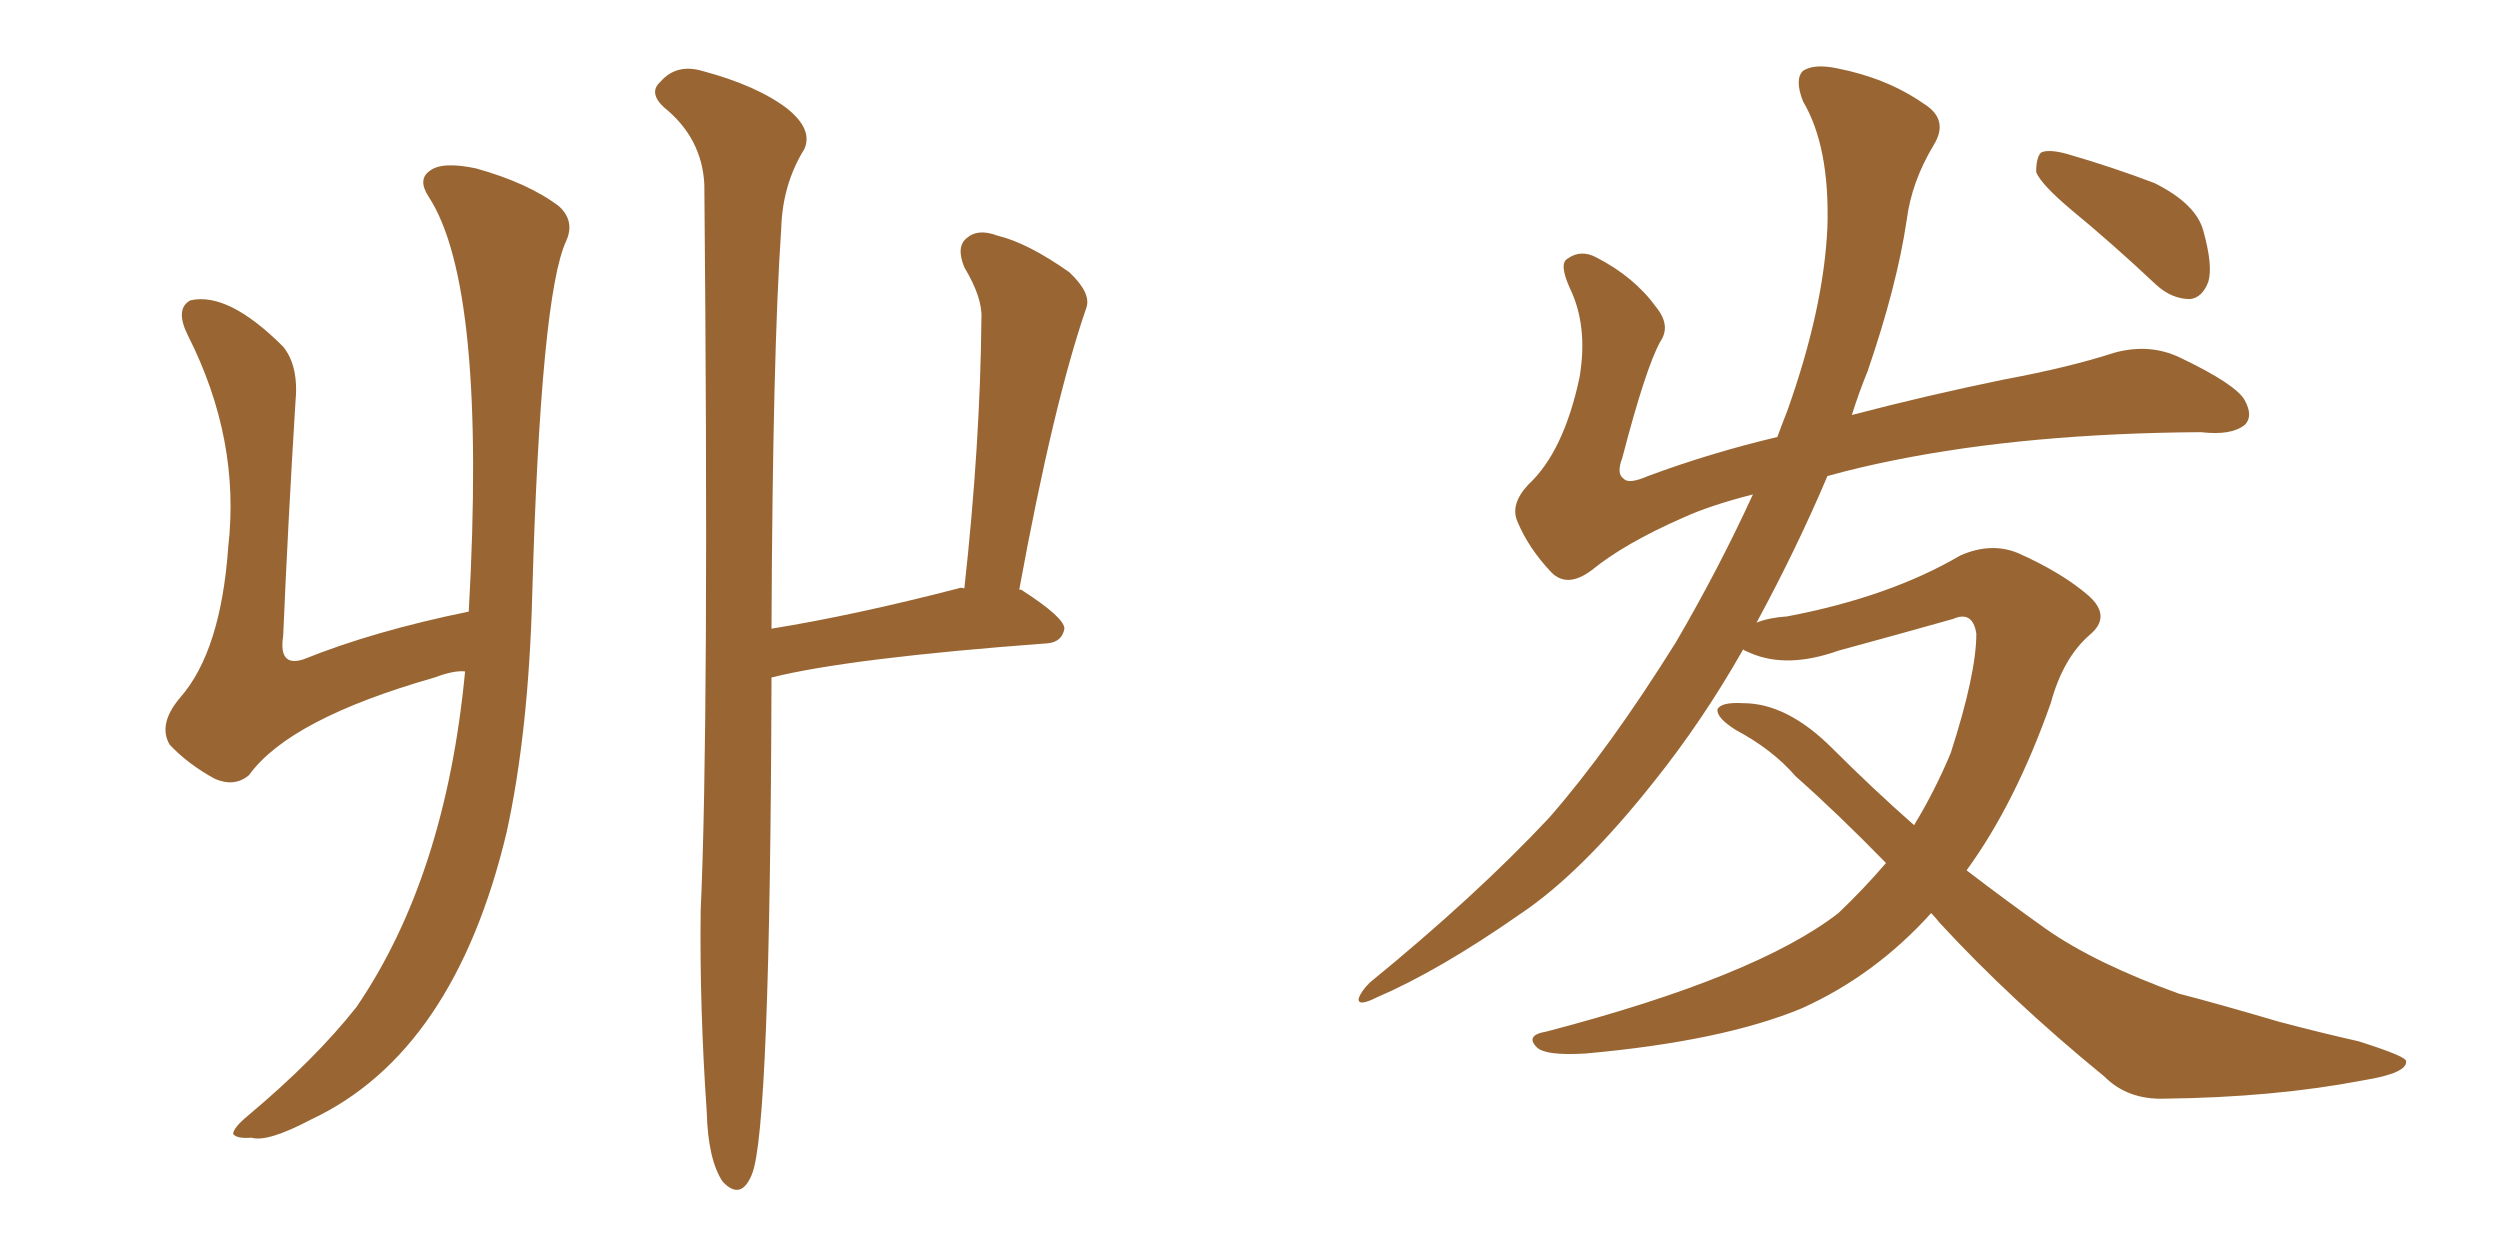 <svg xmlns="http://www.w3.org/2000/svg" xmlns:xlink="http://www.w3.org/1999/xlink" width="300" height="150"><path fill="#996633" padding="10" d="M55.81 80.57L55.81 80.57Q54.49 80.42 52.15 81.30L52.15 81.30Q34.72 86.28 29.88 93.02L29.88 93.02Q28.13 94.48 25.78 93.46L25.78 93.46Q22.56 91.70 20.36 89.36L20.36 89.36Q18.90 86.87 21.68 83.64L21.68 83.64Q26.51 78.08 27.39 65.63L27.39 65.63Q28.86 52.73 22.56 40.28L22.56 40.28Q20.95 37.06 22.85 36.04L22.85 36.04Q27.39 35.01 33.98 41.60L33.98 41.60Q35.89 43.95 35.45 48.34L35.45 48.34Q34.57 62.55 33.98 76.32L33.98 76.32Q33.40 80.13 36.47 79.10L36.47 79.10Q44.82 75.73 56.25 73.39L56.25 73.39Q58.45 34.28 51.42 23.58L51.42 23.58Q50.10 21.53 51.56 20.51L51.56 20.51Q53.03 19.34 57.13 20.21L57.13 20.21Q63.43 21.97 67.09 24.76L67.09 24.76Q68.99 26.51 67.97 28.86L67.97 28.86Q64.89 35.30 63.87 71.34L63.87 71.34Q63.43 87.89 60.79 99.90L60.79 99.90Q54.49 126.27 37.35 134.33L37.35 134.33Q32.08 137.11 30.18 136.52L30.18 136.52Q28.42 136.67 27.98 136.08L27.98 136.08Q27.98 135.35 29.74 133.89L29.74 133.89Q37.79 127.15 42.77 120.85L42.77 120.85Q53.47 105.18 55.81 80.57ZM115.72 70.61L115.72 70.61L115.72 70.61Q117.63 53.32 117.77 38.23L117.77 38.23Q117.92 35.74 115.72 32.08L115.72 32.08Q114.70 29.59 116.02 28.56L116.02 28.56Q117.33 27.39 119.68 28.27L119.68 28.27Q123.34 29.15 128.32 32.67L128.32 32.67Q130.96 35.16 130.37 36.91L130.37 36.91Q126.42 48.34 122.31 70.75L122.31 70.75Q122.61 70.75 122.75 70.90L122.75 70.90Q127.73 74.12 127.73 75.44L127.73 75.44Q127.44 77.05 125.68 77.20L125.68 77.20Q101.95 78.96 92.58 81.30L92.58 81.30Q92.43 135.64 90.23 140.92L90.23 140.92Q88.92 144.14 86.72 141.80L86.72 141.80Q84.96 139.16 84.81 133.45L84.81 133.45Q83.94 120.85 84.08 109.28L84.08 109.28Q85.11 86.72 84.52 22.12L84.52 22.12Q84.23 16.55 79.69 12.89L79.69 12.89Q77.78 11.13 79.25 9.81L79.25 9.81Q81.15 7.62 84.23 8.50L84.23 8.50Q90.82 10.25 94.48 13.04L94.48 13.04Q97.56 15.53 96.53 17.87L96.53 17.87Q93.90 22.12 93.75 27.39L93.75 27.39Q92.72 42.33 92.58 75.44L92.58 75.44Q102.54 73.83 114.99 70.61L114.99 70.61Q115.28 70.46 115.72 70.61ZM231.74 109.57L231.74 109.57Q225 117.04 216.21 121.00L216.21 121.00Q206.69 124.95 190.28 126.42L190.28 126.42Q185.45 126.71 184.42 125.68L184.42 125.68Q182.96 124.22 185.60 123.78L185.60 123.78Q210.79 117.19 220.61 109.57L220.61 109.57Q223.68 106.64 226.32 103.56L226.32 103.56Q220.46 97.56 215.48 93.16L215.48 93.16Q212.70 89.94 208.30 87.60L208.30 87.60Q205.96 86.13 206.10 85.11L206.10 85.11Q206.54 84.23 209.18 84.38L209.18 84.38Q214.45 84.38 219.87 89.79L219.87 89.79Q224.71 94.63 229.69 99.02L229.69 99.02Q232.18 94.92 234.08 90.38L234.08 90.38Q237.16 80.86 237.16 76.03L237.16 76.03Q236.72 73.24 234.38 74.27L234.38 74.27Q227.64 76.17 220.61 78.08L220.61 78.08Q214.45 80.27 210.06 78.37L210.06 78.37Q209.33 78.08 209.18 77.93L209.18 77.93Q204.35 86.43 198.63 93.60L198.63 93.60Q189.84 104.74 182.37 109.72L182.37 109.72Q172.71 116.46 165.23 119.68L165.23 119.68Q162.89 120.85 163.04 119.82L163.04 119.82Q163.33 118.95 164.36 117.92L164.36 117.92Q177.10 107.52 185.89 98.14L185.89 98.14Q193.07 89.94 201.12 77.05L201.12 77.05Q206.25 68.26 210.35 59.33L210.35 59.33Q205.22 60.64 202.00 62.11L202.00 62.11Q194.97 65.19 191.02 68.41L191.02 68.41Q188.09 70.61 186.18 68.70L186.18 68.70Q183.40 65.77 182.08 62.55L182.08 62.55Q181.20 60.50 183.40 58.15L183.40 58.15Q187.65 54.20 189.55 45.26L189.55 45.26Q190.58 39.11 188.38 34.57L188.38 34.57Q187.06 31.64 188.09 31.05L188.09 31.05Q189.70 29.88 191.60 30.91L191.60 30.91Q196.14 33.25 198.78 36.91L198.78 36.91Q200.54 39.11 199.22 41.02L199.22 41.02Q197.46 44.24 194.68 54.93L194.68 54.93Q193.95 56.84 194.82 57.42L194.82 57.42Q195.41 58.15 197.75 57.13L197.75 57.13Q205.22 54.35 213.28 52.44L213.28 52.44Q213.87 50.83 214.45 49.37L214.45 49.37Q218.85 37.06 219.29 27.25L219.29 27.25Q219.58 17.58 216.36 12.16L216.36 12.16Q215.33 9.52 216.36 8.50L216.36 8.50Q217.68 7.62 220.46 8.20L220.46 8.20Q226.46 9.38 230.86 12.45L230.86 12.45Q233.94 14.36 232.03 17.43L232.03 17.43Q229.39 21.83 228.81 26.37L228.81 26.37Q227.64 34.28 224.12 44.53L224.12 44.53Q223.10 47.02 222.22 49.80L222.22 49.80Q231.15 47.46 240.38 45.56L240.38 45.56Q248.29 44.09 253.71 42.33L253.71 42.33Q257.96 41.16 261.62 42.92L261.62 42.92Q268.36 46.14 269.38 48.05L269.38 48.05Q270.41 49.95 269.38 50.98L269.38 50.98Q267.77 52.29 264.11 51.86L264.11 51.86Q243.31 52.00 227.34 55.22L227.34 55.22Q222.95 56.10 219.29 57.13L219.29 57.13Q215.63 65.77 210.79 74.71L210.79 74.71Q212.26 74.12 214.45 73.97L214.45 73.97Q226.76 71.63 235.25 66.65L235.25 66.65Q238.92 65.04 242.14 66.36L242.14 66.36Q247.41 68.70 250.63 71.48L250.63 71.48Q253.42 73.97 250.78 76.17L250.78 76.17Q247.56 78.96 246.09 84.38L246.09 84.38Q241.85 96.39 235.99 104.44L235.99 104.44Q240.97 108.25 245.51 111.47L245.51 111.47Q251.37 115.58 261.47 119.24L261.47 119.24Q266.02 120.41 273.49 122.61L273.49 122.61Q278.47 123.93 283.01 124.95L283.01 124.95Q288.57 126.71 288.72 127.29L288.72 127.29Q289.01 128.76 283.59 129.64L283.59 129.64Q272.90 131.69 259.72 131.84L259.72 131.84Q255.32 131.98 252.54 129.20L252.54 129.20Q241.26 119.97 232.76 110.74L232.76 110.74Q232.18 110.01 231.74 109.57ZM248.58 25.20L248.58 25.20L248.58 25.20Q244.92 22.12 244.34 20.65L244.34 20.65Q244.34 18.90 244.92 18.31L244.92 18.31Q245.80 17.87 248.00 18.46L248.00 18.46Q253.56 20.07 258.54 21.97L258.54 21.97Q263.53 24.46 264.40 27.69L264.40 27.69Q265.58 31.93 264.99 33.84L264.99 33.84Q264.26 35.74 262.79 35.89L262.79 35.89Q260.60 35.89 258.69 34.13L258.69 34.13Q253.56 29.30 248.58 25.20Z"/></svg>
